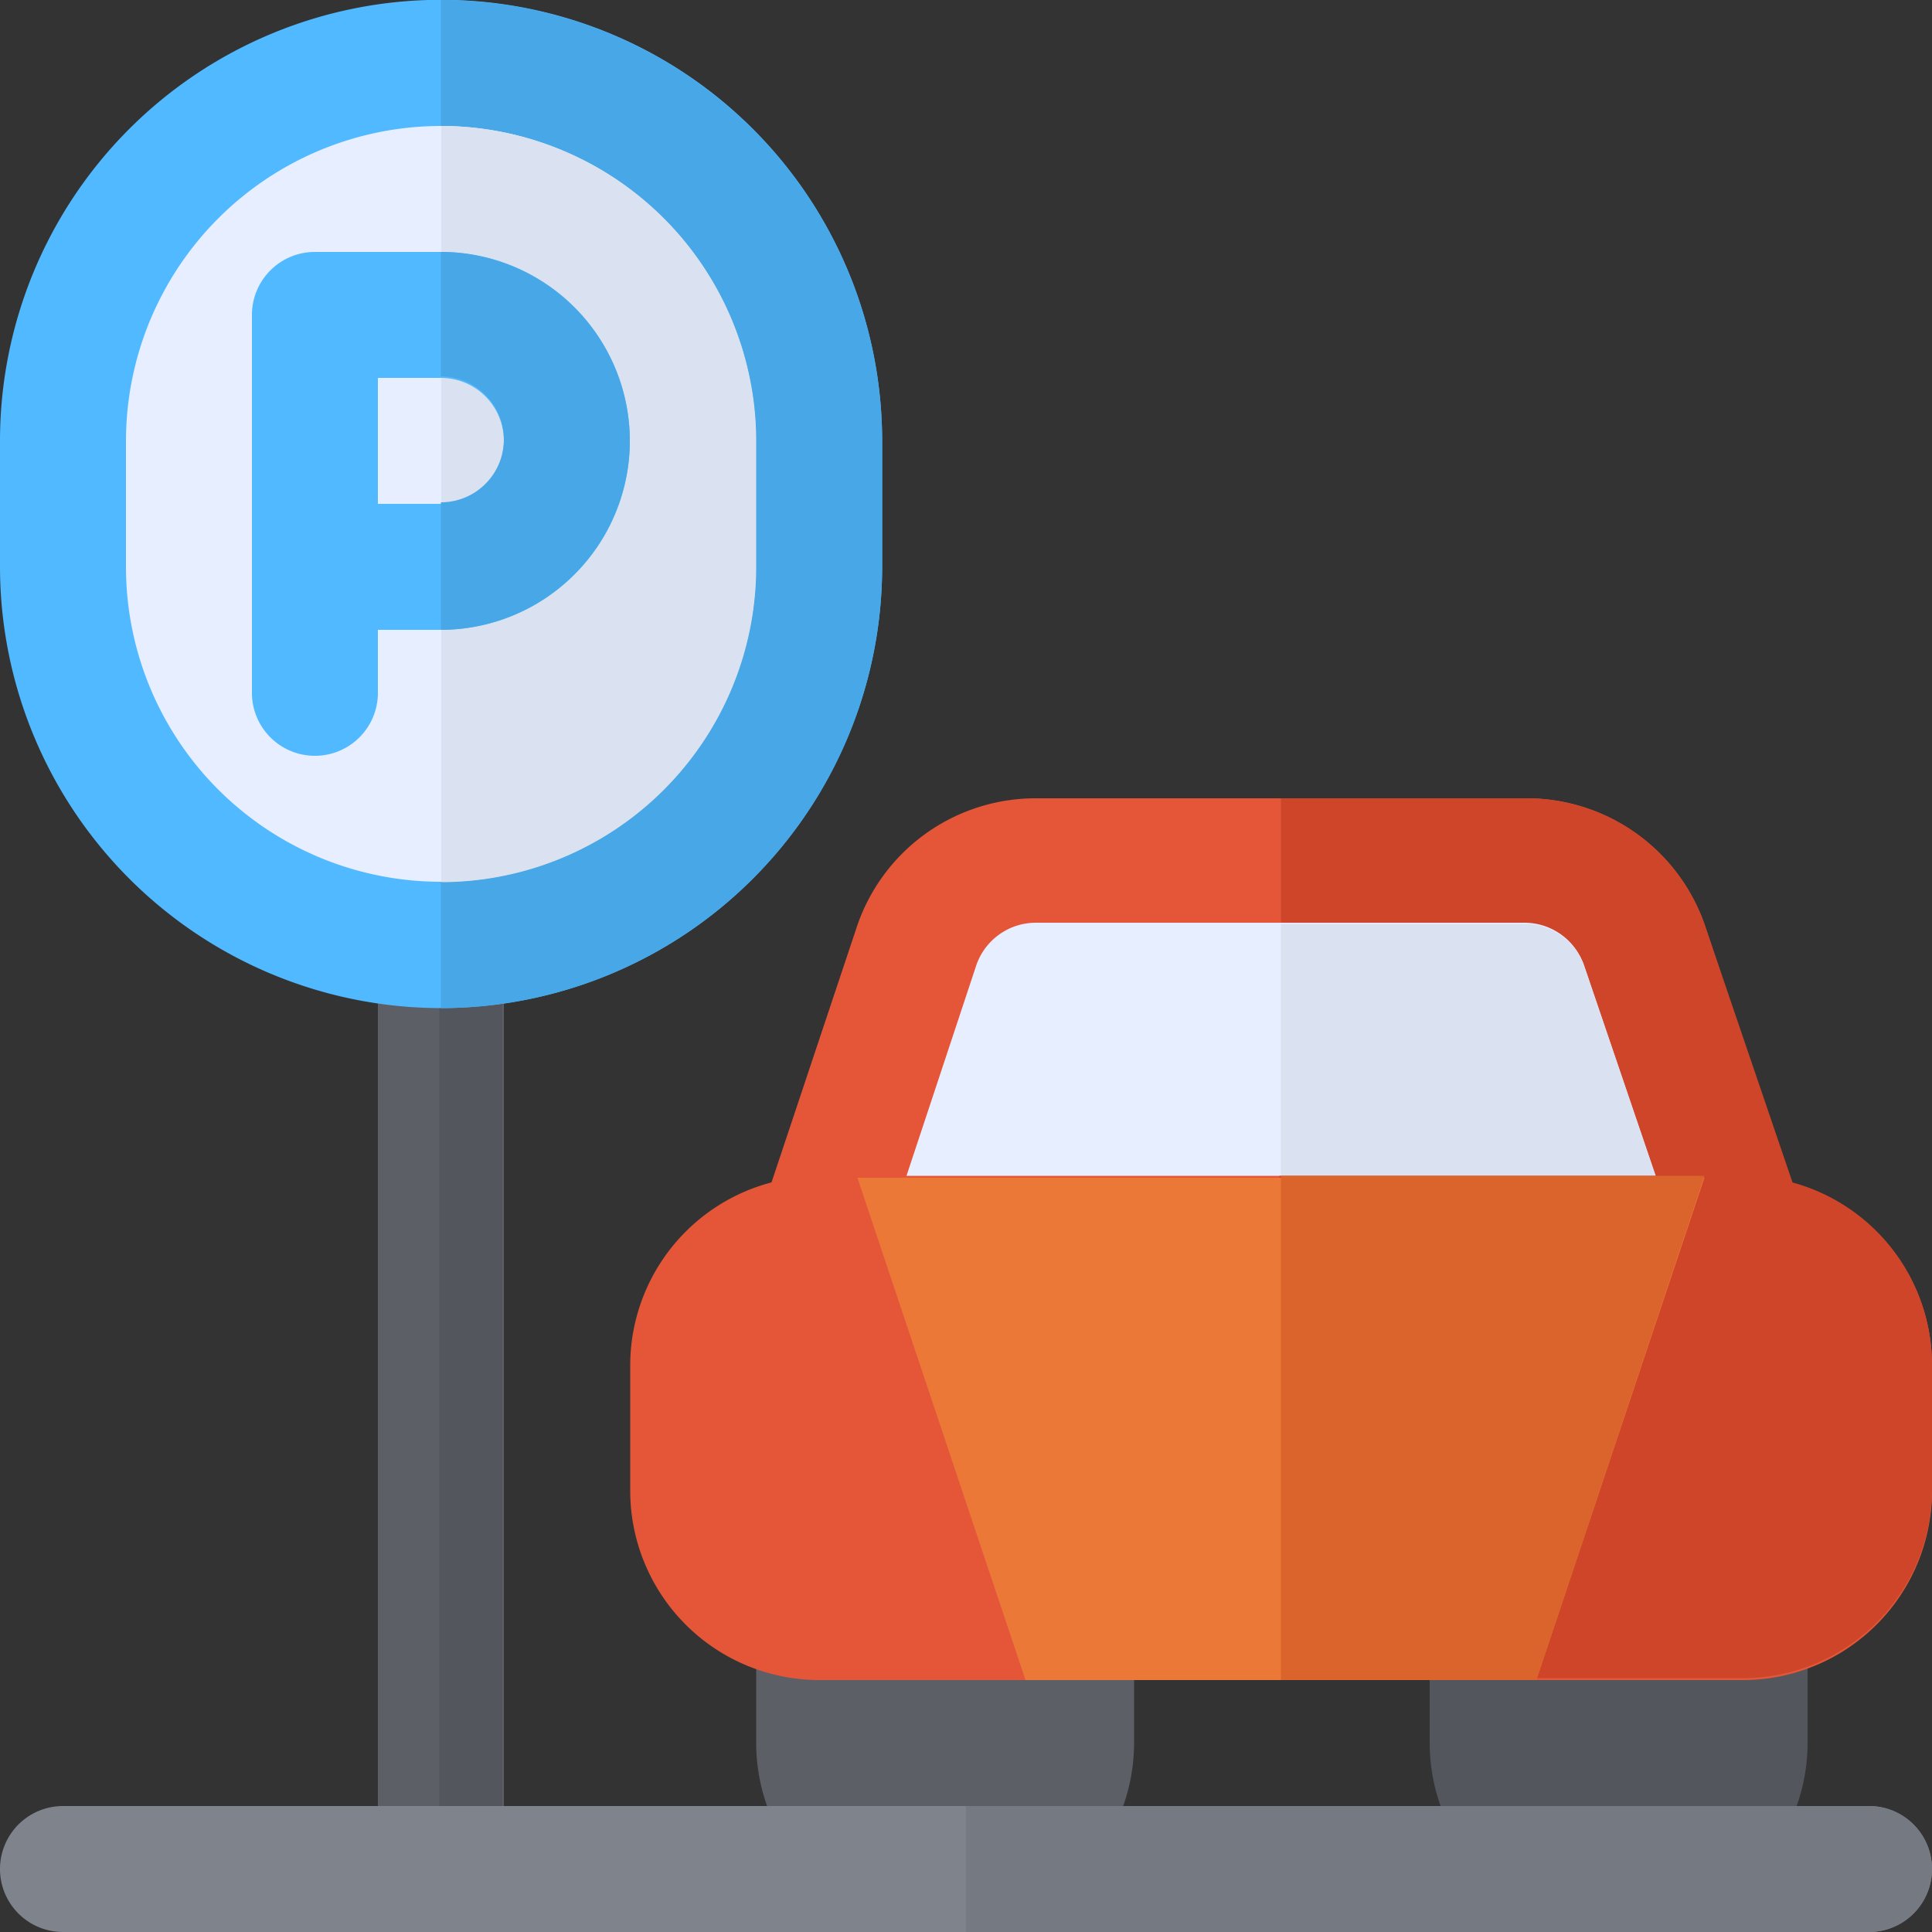 <svg id="Layer_1" data-name="Layer 1" xmlns="http://www.w3.org/2000/svg" viewBox="0 0 50 50"><rect x="0" y="0" width="50" height="50" fill="#333333" stroke="none"/><defs><style>.cls-1{fill:#5c5f66;}.cls-2{fill:#53565c;}.cls-3{fill:#50b9ff;}.cls-4{fill:#48a7e6;}.cls-5{fill:#e55639;}.cls-6{fill:#cf4529;}.cls-7{fill:#e6eeff;}.cls-8{fill:#dae2f2;}.cls-9{fill:#7f838c;}.cls-10{fill:#757982;}.cls-11{fill:#ec7838;}.cls-12{fill:#db632c;}</style></defs><title>car-parking</title><path class="cls-1" d="M11.41,50a1.63,1.63,0,0,1-1.63-1.63V24.46a1.63,1.63,0,0,1,3.26,0V48.37A1.63,1.63,0,0,1,11.41,50Z"/><path class="cls-2" d="M13,48.37V24.46a1.63,1.63,0,0,0-1.63-1.63V50A1.63,1.63,0,0,0,13,48.37Z"/><path class="cls-3" d="M11.41,26.09A11.43,11.43,0,0,1,0,14.67V11.41a11.41,11.41,0,1,1,22.83,0v3.26A11.43,11.43,0,0,1,11.41,26.09Z"/><path class="cls-4" d="M22.83,14.67V11.41A11.43,11.43,0,0,0,11.41,0V26.09A11.43,11.43,0,0,0,22.83,14.67Z"/><path class="cls-5" d="M45.11,33.7H21.2a1.63,1.63,0,0,1-1.55-2.15L22.17,24a4.88,4.88,0,0,1,4.64-3.34H39.5A4.88,4.88,0,0,1,44.14,24l2.52,7.55A1.63,1.63,0,0,1,45.11,33.7Z"/><path class="cls-6" d="M44.14,24a4.88,4.88,0,0,0-4.64-3.34H33.15v13h12a1.63,1.63,0,0,0,1.55-2.15Z"/><path class="cls-7" d="M11.41,3.26a8.16,8.16,0,0,0-8.15,8.15v3.26a8.15,8.15,0,1,0,16.3,0V11.41A8.16,8.16,0,0,0,11.41,3.26Z"/><path class="cls-8" d="M19.57,14.67V11.41a8.16,8.16,0,0,0-8.15-8.15V22.83A8.16,8.16,0,0,0,19.57,14.67Z"/><path class="cls-1" d="M24.46,50a4.9,4.9,0,0,1-4.89-4.89V41.85a1.63,1.63,0,0,1,1.63-1.63h6.52a1.63,1.63,0,0,1,1.63,1.63v3.26A4.9,4.9,0,0,1,24.46,50Z"/><path class="cls-2" d="M41.85,50A4.9,4.9,0,0,1,37,45.11V41.85a1.63,1.63,0,0,1,1.63-1.63h6.52a1.63,1.63,0,0,1,1.63,1.63v3.26A4.9,4.9,0,0,1,41.85,50Z"/><path class="cls-9" d="M48.37,50H1.63a1.63,1.63,0,0,1,0-3.26H48.37a1.63,1.63,0,1,1,0,3.26Z"/><path class="cls-3" d="M11.41,6.52H8.15A1.63,1.63,0,0,0,6.52,8.15v9.78a1.63,1.63,0,1,0,3.26,0V16.3h1.63a4.89,4.89,0,0,0,0-9.78Zm0,6.52H9.78V9.78h1.63a1.63,1.63,0,1,1,0,3.26Z"/><path class="cls-4" d="M16.3,11.41a4.9,4.9,0,0,1-4.89,4.89V13a1.63,1.63,0,1,0,0-3.26V6.52A4.9,4.9,0,0,1,16.3,11.41Z"/><path class="cls-10" d="M48.37,46.74H25V50H48.37a1.63,1.63,0,1,0,0-3.26Z"/><path class="cls-7" d="M23.46,30.43H42.85L41,25a1.63,1.63,0,0,0-1.55-1.12H26.81A1.63,1.63,0,0,0,25.26,25Z"/><path class="cls-8" d="M39.5,23.91H33.15v6.52h9.69L41,25A1.63,1.63,0,0,0,39.5,23.91Z"/><path class="cls-5" d="M45.11,43.48H21.2a4.9,4.9,0,0,1-4.89-4.89V35.33a4.9,4.9,0,0,1,4.89-4.89H45.11A4.9,4.9,0,0,1,50,35.33v3.26A4.9,4.9,0,0,1,45.11,43.48Z"/><path class="cls-6" d="M45.11,30.43h-12v13h12A4.9,4.9,0,0,0,50,38.59V35.33A4.9,4.9,0,0,0,45.11,30.43Z"/><path class="cls-11" d="M39.76,43.48H26.54l-4.35-13H44.11Z"/><polygon class="cls-12" points="33.15 43.48 39.76 43.48 44.11 30.43 33.15 30.43 33.15 43.48"/></svg>